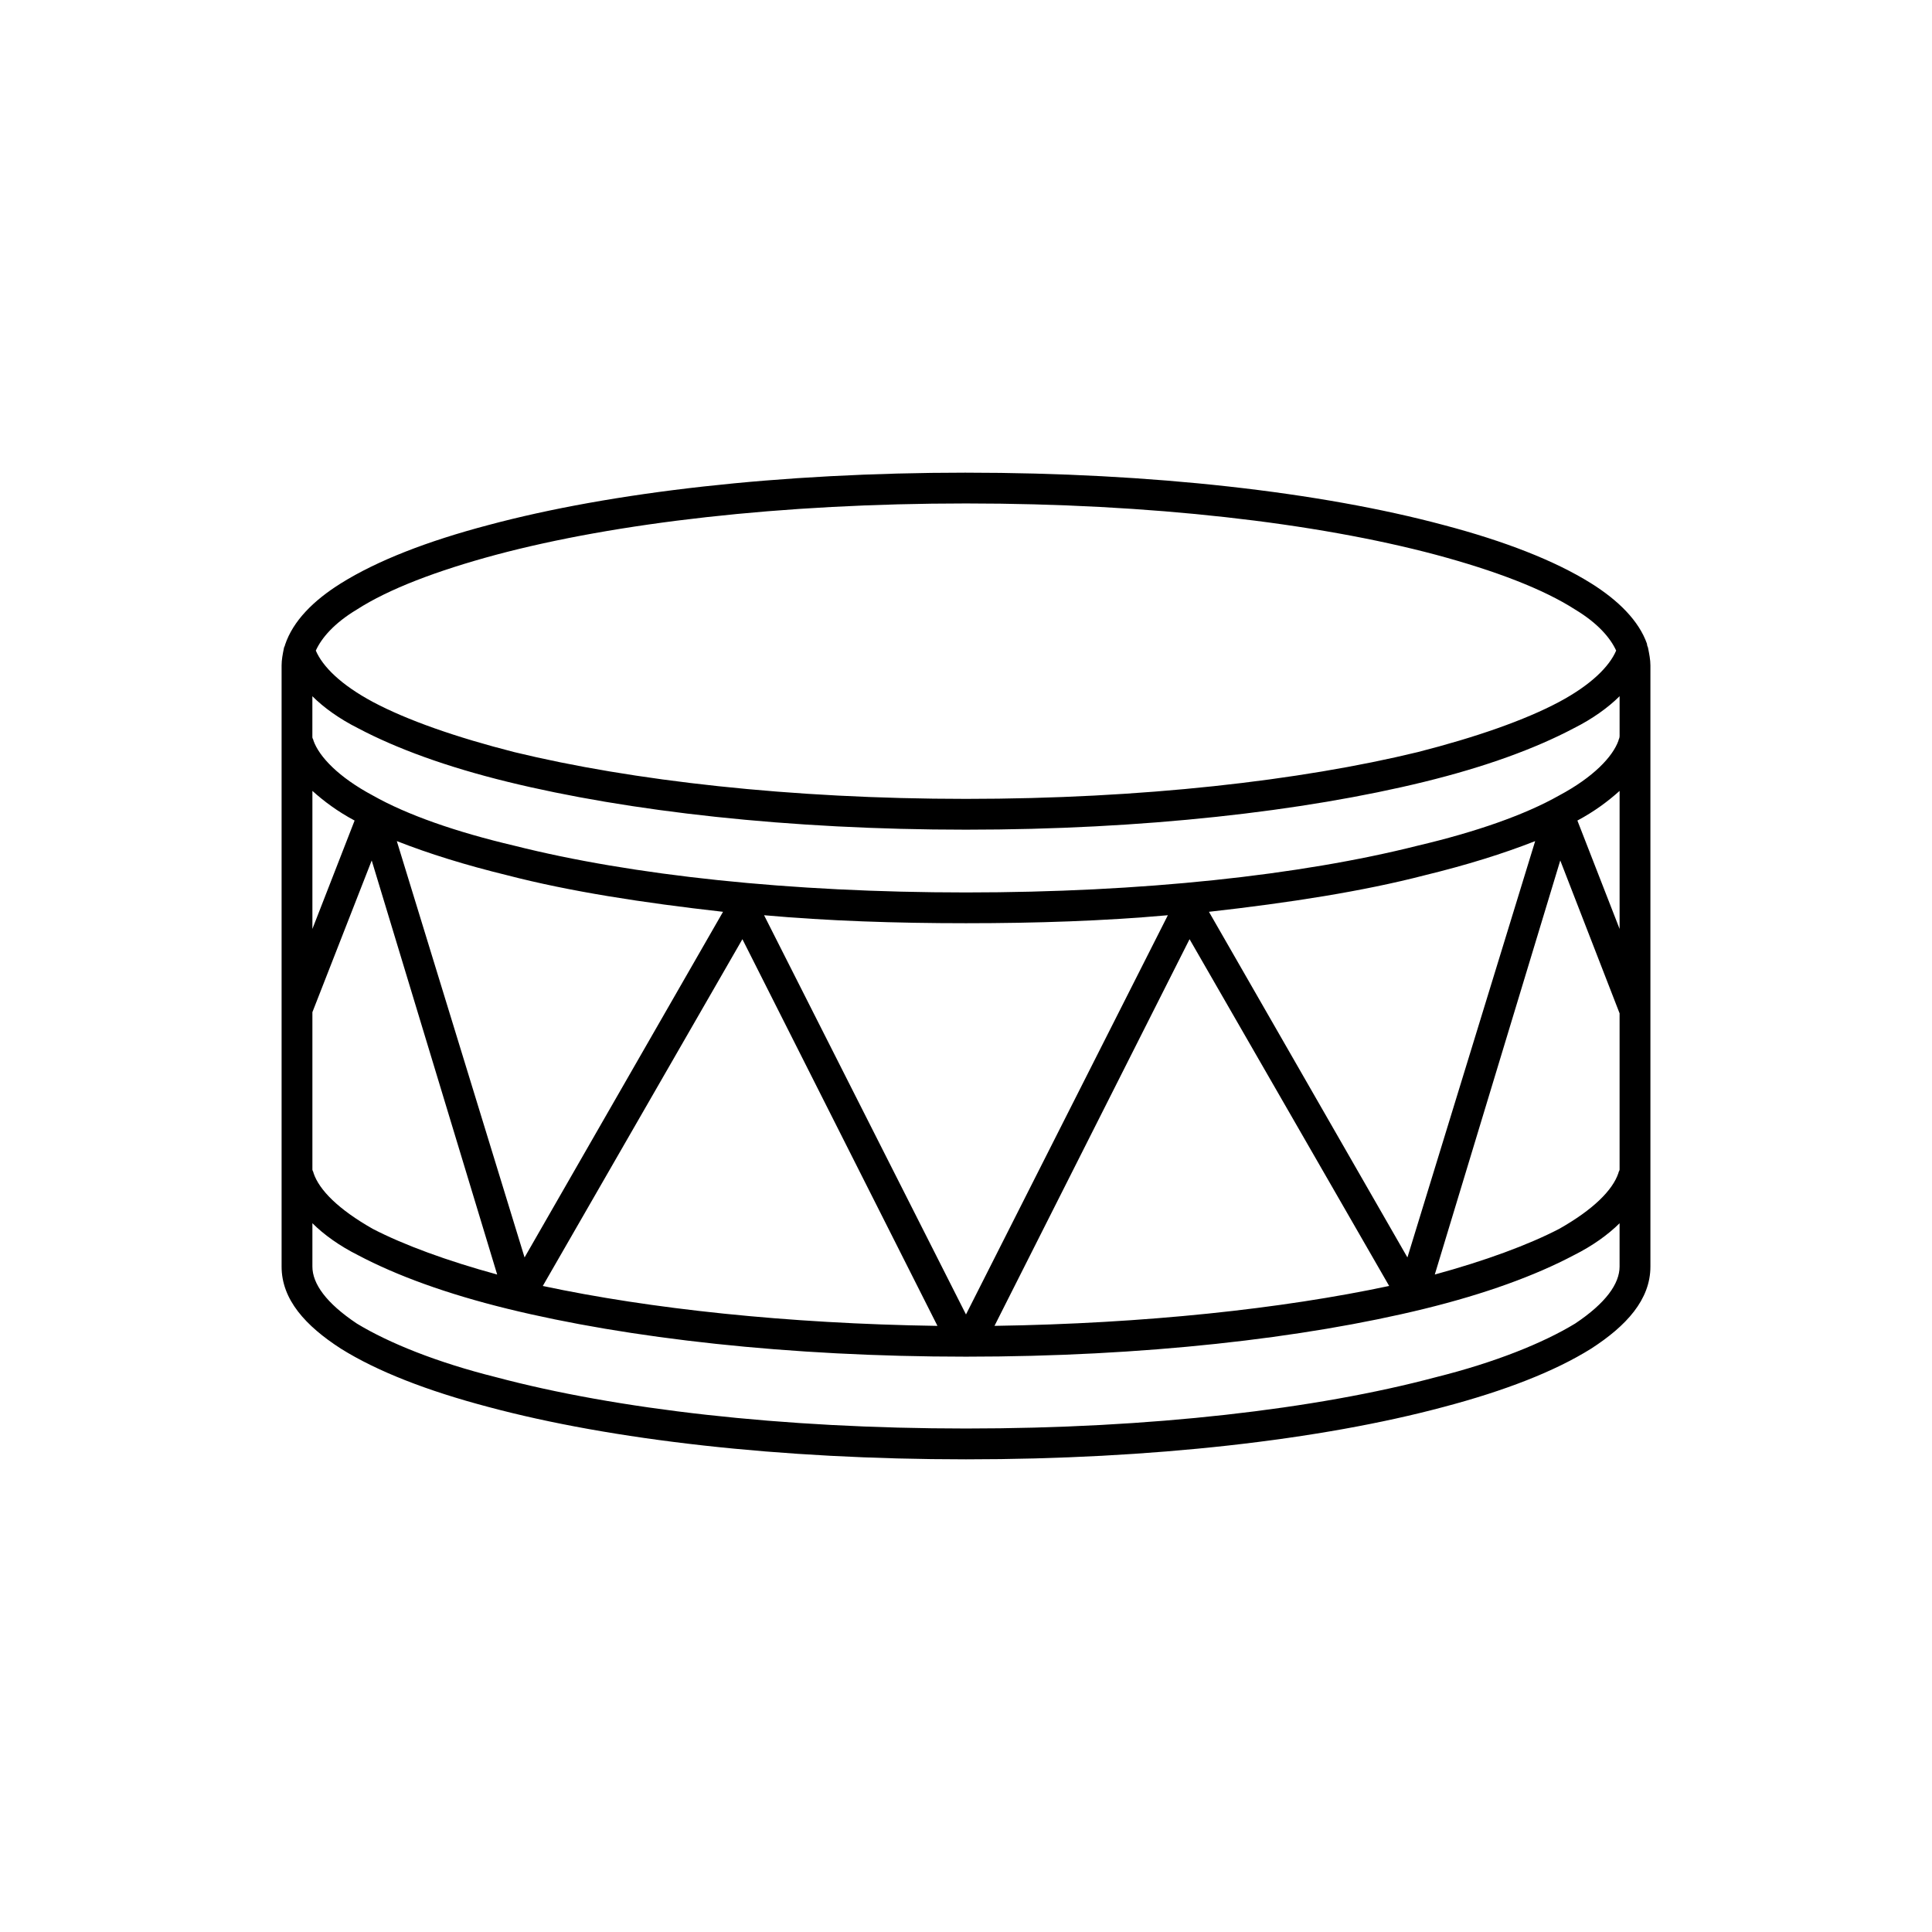 <?xml version="1.0" encoding="UTF-8"?>
<!-- Uploaded to: ICON Repo, www.iconrepo.com, Generator: ICON Repo Mixer Tools -->
<svg fill="#000000" width="800px" height="800px" version="1.1" viewBox="144 144 512 512" xmlns="http://www.w3.org/2000/svg">
 <path d="m400 269.26c-49.273 0-94.012 5.144-126.66 13.906-16.027 4.231-29.32 9.371-38.996 15.422-7.254 4.527-12.699 9.969-14.812 16.324 0 0.301-0.301 0.598-0.301 0.906-0.309 1.512-0.605 3.023-0.605 4.527v159.31c0 8.762 6.348 15.715 15.719 21.758 9.672 6.047 22.973 11.191 38.996 15.422 32.645 8.762 77.383 13.902 126.66 13.902 49.266 0 94.012-5.144 126.66-13.906 16.02-4.231 29.32-9.371 38.996-15.422 9.367-6.047 15.719-13 15.719-21.758v-159.31c0-1.512-0.309-3.023-0.605-4.527 0-0.309-0.309-0.605-0.309-1.211-2.117-6.047-7.559-11.488-14.809-16.02-9.672-6.047-22.98-11.191-38.996-15.422-32.645-8.762-77.387-13.898-126.65-13.898zm0 8.16c48.969 0 92.801 5.141 124.54 13.602 15.719 4.231 28.414 9.07 36.879 14.508 6.039 3.629 9.367 7.559 10.879 10.883-1.809 4.231-6.644 9.07-15.113 13.602-9.07 4.836-22.066 9.367-37.477 13.301-31.137 7.559-73.156 12.395-119.71 12.395-46.551 0-88.57-4.836-119.71-12.395-15.422-3.93-28.418-8.465-37.484-13.301-8.465-4.535-13.301-9.371-15.113-13.602 1.512-3.324 4.836-7.254 10.883-10.883 8.465-5.441 21.16-10.277 36.879-14.508 31.734-8.469 75.566-13.602 124.54-13.602zm173.21 51.086v10.586c0 0.605-0.309 0.906-0.309 1.203-1.512 4.238-6.644 9.68-15.719 14.516-9.07 5.141-22.066 9.672-37.477 13.301-31.137 7.859-73.156 12.395-119.71 12.395-46.551 0-88.57-4.535-119.71-12.395-15.422-3.629-28.418-8.16-37.484-13.301-9.07-4.836-14.207-10.277-15.719-14.516 0-0.301-0.301-0.598-0.301-0.906v-10.883c3.023 3.027 7.25 6.047 12.086 8.469 10.277 5.441 23.582 10.277 39.598 14.203 32.055 7.859 74.676 12.695 121.53 12.695s89.477-4.836 121.52-12.699c16.02-3.926 29.316-8.762 39.594-14.203 4.836-2.418 9.066-5.441 12.094-8.465zm0 25.09v36.578l-11.184-28.719c4.535-2.418 8.156-5.141 11.184-7.859zm-346.42 0c3.023 2.719 6.648 5.441 11.184 7.859l-11.184 28.719zm22.367 13.301c8.469 3.324 18.141 6.348 29.32 9.07 16.324 4.238 35.668 7.254 57.133 9.672l-52.594 91.594zm301.68 0-33.855 110.34-52.598-91.598c21.469-2.414 40.812-5.438 57.137-9.672 11.184-2.723 20.855-5.742 29.316-9.066zm-308.33 5.137 33.25 109.73c-13.301-3.633-24.789-7.863-32.949-12.09-9.07-5.141-14.207-10.277-15.719-14.812 0-0.301-0.301-0.598-0.301-0.906v-41.715zm314.98 0 15.719 40.508v41.414c0 0.309-0.309 0.605-0.309 0.906-1.512 4.535-6.644 9.68-15.719 14.812-8.156 4.231-19.645 8.465-32.945 12.09zm-211 14.512c16.93 1.512 34.762 2.117 53.504 2.117 18.742 0 36.578-0.605 53.504-2.117l-53.5 105.8zm-5.742 6.348 51.691 102.48c-39.902-0.598-76.176-4.527-104.59-10.578zm118.5 0 52.898 91.895c-28.414 6.047-64.688 9.977-104.59 10.578zm113.96 75.27v11.488c0 4.527-3.629 9.672-11.789 15.113-8.469 5.141-21.16 10.277-36.879 14.203-31.738 8.469-75.57 13.602-124.54 13.602-48.969 0-92.801-5.141-124.54-13.602-15.719-3.926-28.418-9.07-36.879-14.203-8.16-5.441-11.789-10.586-11.789-15.113v-11.488c3.023 3.023 7.25 6.047 12.086 8.465 10.277 5.441 23.582 10.277 39.598 14.207 32.043 7.859 74.664 12.695 121.52 12.695s89.477-4.836 121.52-12.695c16.02-3.93 29.316-8.766 39.594-14.207 4.848-2.418 9.078-5.441 12.105-8.465z"/>
</svg>